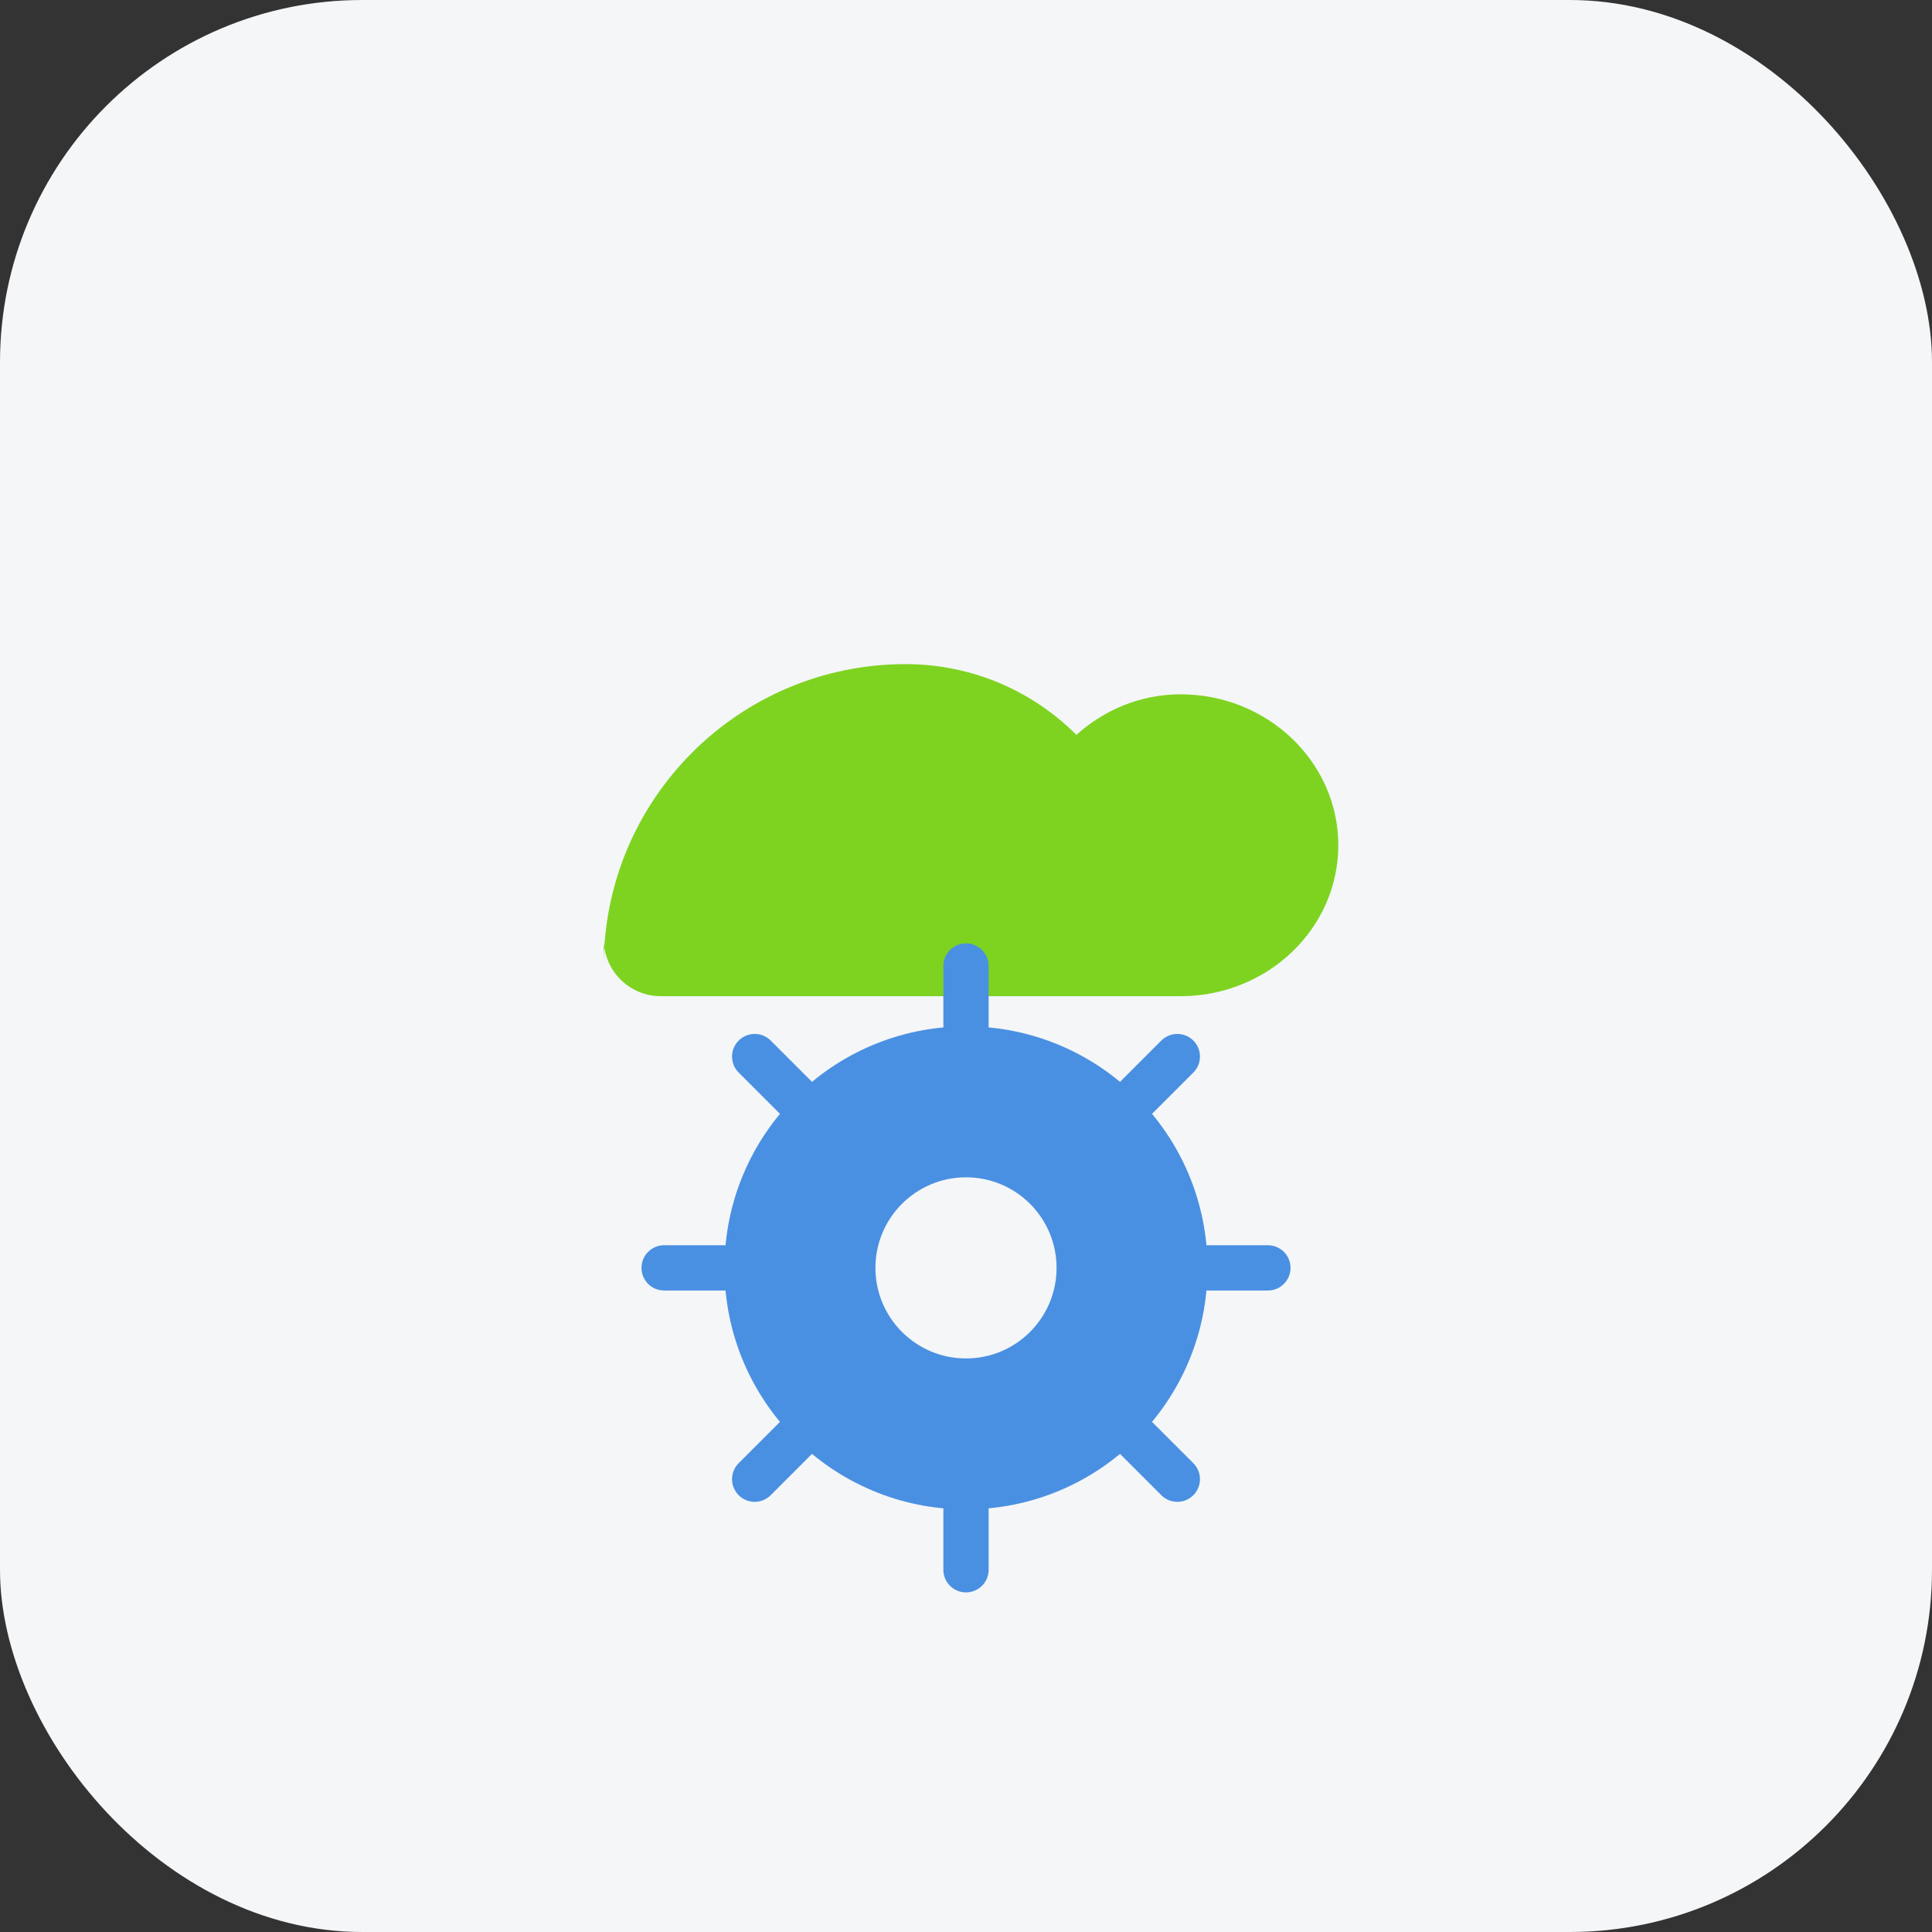 <svg width="64" height="64" viewBox="0 0 64 64" fill="none" xmlns="http://www.w3.org/2000/svg">
        <rect x="0" y="0" width="64" height="64" fill="#333333" stroke="none"/>
        <rect width="64" height="64" rx="12" fill="#F4F6F8"></rect>
        <path d="M20 32C20 26.477 24.477 22 30 22C32.209 22 34.209 22.895 35.657 24.343C36.597 23.502 37.796 23 39.111 23C41.985 23 44.333 25.239 44.333 28C44.333 30.761 41.985 33 39.111 33H21.889C20.847 33 20 32.153 20 31.111V32Z" fill="#7ED321"></path>
        <g transform="translate(32,42)">
          <circle r="8" fill="#4A90E2"></circle>
          <circle r="3" fill="#F4F6F8"></circle>
          <path d="M8 0L10 0M-8 0L-10 0M0 8L0 10M0 -8L0 -10M5.6 5.6L7 7M-5.6 5.6L-7 7M5.6 -5.6L7 -7M-5.6 -5.6L-7 -7" stroke="#4A90E2" stroke-width="1.5" stroke-linecap="round"></path>
        </g>
      </svg>